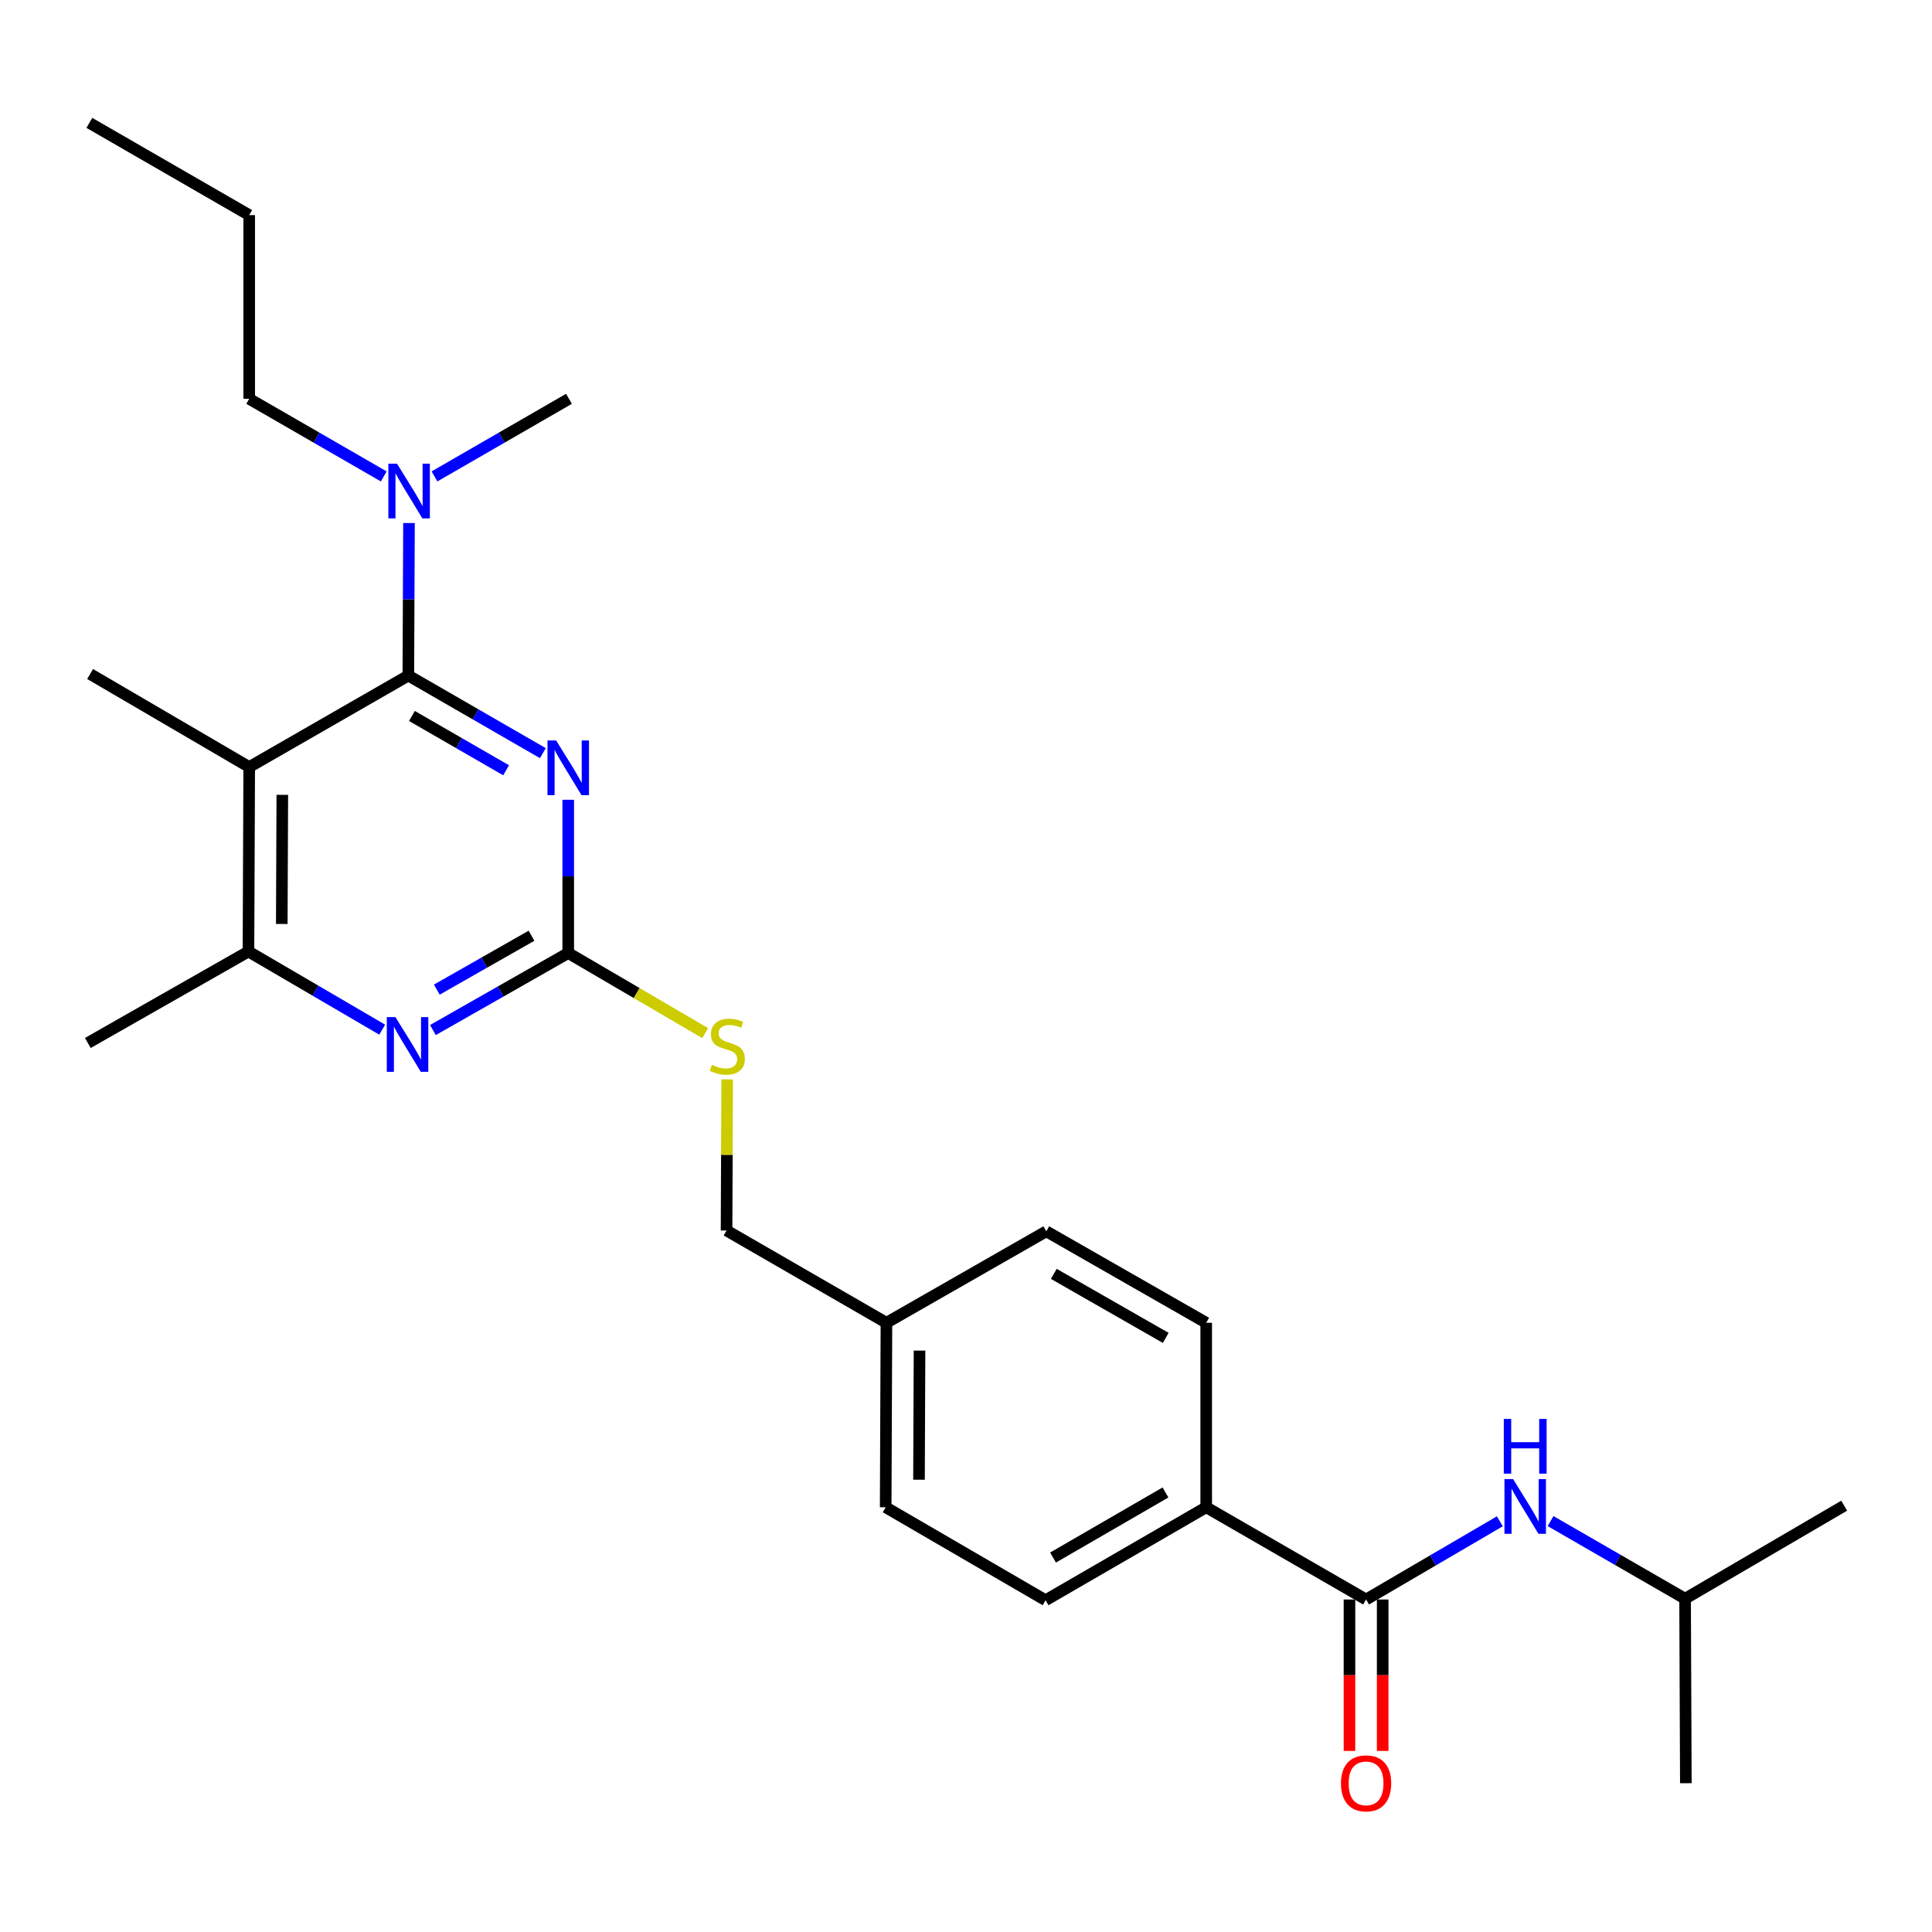 <?xml version='1.0' encoding='iso-8859-1'?>
<svg version='1.1' baseProfile='full'
              xmlns='http://www.w3.org/2000/svg'
                      xmlns:rdkit='http://www.rdkit.org/xml'
                      xmlns:xlink='http://www.w3.org/1999/xlink'
                  xml:space='preserve'
width='1000px' height='1000px' viewBox='0 0 1000 1000'>
<!-- END OF HEADER -->
<rect style='opacity:1.0;fill:#FFFFFF;stroke:none' width='1000' height='1000' x='0' y='0'> </rect>
<path class='bond-0' d='M 211.359,349.672 L 246.173,369.753' style='fill:none;fill-rule:evenodd;stroke:#000000;stroke-width:6px;stroke-linecap:butt;stroke-linejoin:miter;stroke-opacity:1' />
<path class='bond-0' d='M 246.173,369.753 L 280.987,389.833' style='fill:none;fill-rule:evenodd;stroke:#0000FF;stroke-width:6px;stroke-linecap:butt;stroke-linejoin:miter;stroke-opacity:1' />
<path class='bond-0' d='M 213.216,370.585 L 237.586,384.641' style='fill:none;fill-rule:evenodd;stroke:#000000;stroke-width:6px;stroke-linecap:butt;stroke-linejoin:miter;stroke-opacity:1' />
<path class='bond-0' d='M 237.586,384.641 L 261.956,398.697' style='fill:none;fill-rule:evenodd;stroke:#0000FF;stroke-width:6px;stroke-linecap:butt;stroke-linejoin:miter;stroke-opacity:1' />
<path class='bond-1' d='M 211.359,349.672 L 128.994,397.014' style='fill:none;fill-rule:evenodd;stroke:#000000;stroke-width:6px;stroke-linecap:butt;stroke-linejoin:miter;stroke-opacity:1' />
<path class='bond-7' d='M 211.359,349.672 L 211.525,310.194' style='fill:none;fill-rule:evenodd;stroke:#000000;stroke-width:6px;stroke-linecap:butt;stroke-linejoin:miter;stroke-opacity:1' />
<path class='bond-7' d='M 211.525,310.194 L 211.691,270.716' style='fill:none;fill-rule:evenodd;stroke:#0000FF;stroke-width:6px;stroke-linecap:butt;stroke-linejoin:miter;stroke-opacity:1' />
<path class='bond-2' d='M 294.116,413.962 L 294.116,453.627' style='fill:none;fill-rule:evenodd;stroke:#0000FF;stroke-width:6px;stroke-linecap:butt;stroke-linejoin:miter;stroke-opacity:1' />
<path class='bond-2' d='M 294.116,453.627 L 294.116,493.291' style='fill:none;fill-rule:evenodd;stroke:#000000;stroke-width:6px;stroke-linecap:butt;stroke-linejoin:miter;stroke-opacity:1' />
<path class='bond-4' d='M 128.994,397.014 L 128.603,492.498' style='fill:none;fill-rule:evenodd;stroke:#000000;stroke-width:6px;stroke-linecap:butt;stroke-linejoin:miter;stroke-opacity:1' />
<path class='bond-4' d='M 146.123,411.407 L 145.848,478.246' style='fill:none;fill-rule:evenodd;stroke:#000000;stroke-width:6px;stroke-linecap:butt;stroke-linejoin:miter;stroke-opacity:1' />
<path class='bond-15' d='M 128.994,397.014 L 46.648,348.87' style='fill:none;fill-rule:evenodd;stroke:#000000;stroke-width:6px;stroke-linecap:butt;stroke-linejoin:miter;stroke-opacity:1' />
<path class='bond-9' d='M 294.116,493.291 L 329.557,514.011' style='fill:none;fill-rule:evenodd;stroke:#000000;stroke-width:6px;stroke-linecap:butt;stroke-linejoin:miter;stroke-opacity:1' />
<path class='bond-9' d='M 329.557,514.011 L 364.997,534.732' style='fill:none;fill-rule:evenodd;stroke:#CCCC00;stroke-width:6px;stroke-linecap:butt;stroke-linejoin:miter;stroke-opacity:1' />
<path class='bond-26' d='M 294.116,493.291 L 259.098,513.22' style='fill:none;fill-rule:evenodd;stroke:#000000;stroke-width:6px;stroke-linecap:butt;stroke-linejoin:miter;stroke-opacity:1' />
<path class='bond-26' d='M 259.098,513.22 L 224.081,533.149' style='fill:none;fill-rule:evenodd;stroke:#0000FF;stroke-width:6px;stroke-linecap:butt;stroke-linejoin:miter;stroke-opacity:1' />
<path class='bond-26' d='M 275.109,484.332 L 250.597,498.282' style='fill:none;fill-rule:evenodd;stroke:#000000;stroke-width:6px;stroke-linecap:butt;stroke-linejoin:miter;stroke-opacity:1' />
<path class='bond-26' d='M 250.597,498.282 L 226.085,512.233' style='fill:none;fill-rule:evenodd;stroke:#0000FF;stroke-width:6px;stroke-linecap:butt;stroke-linejoin:miter;stroke-opacity:1' />
<path class='bond-3' d='M 197.824,532.953 L 163.213,512.725' style='fill:none;fill-rule:evenodd;stroke:#0000FF;stroke-width:6px;stroke-linecap:butt;stroke-linejoin:miter;stroke-opacity:1' />
<path class='bond-3' d='M 163.213,512.725 L 128.603,492.498' style='fill:none;fill-rule:evenodd;stroke:#000000;stroke-width:6px;stroke-linecap:butt;stroke-linejoin:miter;stroke-opacity:1' />
<path class='bond-19' d='M 128.603,492.498 L 45.455,539.849' style='fill:none;fill-rule:evenodd;stroke:#000000;stroke-width:6px;stroke-linecap:butt;stroke-linejoin:miter;stroke-opacity:1' />
<path class='bond-5' d='M 707.078,827.898 L 624.331,780.156' style='fill:none;fill-rule:evenodd;stroke:#000000;stroke-width:6px;stroke-linecap:butt;stroke-linejoin:miter;stroke-opacity:1' />
<path class='bond-6' d='M 707.078,827.898 L 741.698,807.658' style='fill:none;fill-rule:evenodd;stroke:#000000;stroke-width:6px;stroke-linecap:butt;stroke-linejoin:miter;stroke-opacity:1' />
<path class='bond-6' d='M 741.698,807.658 L 776.318,787.418' style='fill:none;fill-rule:evenodd;stroke:#0000FF;stroke-width:6px;stroke-linecap:butt;stroke-linejoin:miter;stroke-opacity:1' />
<path class='bond-10' d='M 698.484,827.898 L 698.484,867.091' style='fill:none;fill-rule:evenodd;stroke:#000000;stroke-width:6px;stroke-linecap:butt;stroke-linejoin:miter;stroke-opacity:1' />
<path class='bond-10' d='M 698.484,867.091 L 698.484,906.285' style='fill:none;fill-rule:evenodd;stroke:#FF0000;stroke-width:6px;stroke-linecap:butt;stroke-linejoin:miter;stroke-opacity:1' />
<path class='bond-10' d='M 715.671,827.898 L 715.671,867.091' style='fill:none;fill-rule:evenodd;stroke:#000000;stroke-width:6px;stroke-linecap:butt;stroke-linejoin:miter;stroke-opacity:1' />
<path class='bond-10' d='M 715.671,867.091 L 715.671,906.285' style='fill:none;fill-rule:evenodd;stroke:#FF0000;stroke-width:6px;stroke-linecap:butt;stroke-linejoin:miter;stroke-opacity:1' />
<path class='bond-18' d='M 802.571,787.319 L 837.385,807.403' style='fill:none;fill-rule:evenodd;stroke:#0000FF;stroke-width:6px;stroke-linecap:butt;stroke-linejoin:miter;stroke-opacity:1' />
<path class='bond-18' d='M 837.385,807.403 L 872.199,827.487' style='fill:none;fill-rule:evenodd;stroke:#000000;stroke-width:6px;stroke-linecap:butt;stroke-linejoin:miter;stroke-opacity:1' />
<path class='bond-20' d='M 198.632,246.595 L 163.813,226.511' style='fill:none;fill-rule:evenodd;stroke:#0000FF;stroke-width:6px;stroke-linecap:butt;stroke-linejoin:miter;stroke-opacity:1' />
<path class='bond-20' d='M 163.813,226.511 L 128.994,206.426' style='fill:none;fill-rule:evenodd;stroke:#000000;stroke-width:6px;stroke-linecap:butt;stroke-linejoin:miter;stroke-opacity:1' />
<path class='bond-21' d='M 224.888,246.593 L 259.693,226.51' style='fill:none;fill-rule:evenodd;stroke:#0000FF;stroke-width:6px;stroke-linecap:butt;stroke-linejoin:miter;stroke-opacity:1' />
<path class='bond-21' d='M 259.693,226.51 L 294.498,206.426' style='fill:none;fill-rule:evenodd;stroke:#000000;stroke-width:6px;stroke-linecap:butt;stroke-linejoin:miter;stroke-opacity:1' />
<path class='bond-8' d='M 624.331,780.156 L 541.183,828.28' style='fill:none;fill-rule:evenodd;stroke:#000000;stroke-width:6px;stroke-linecap:butt;stroke-linejoin:miter;stroke-opacity:1' />
<path class='bond-8' d='M 603.249,772.499 L 545.045,806.186' style='fill:none;fill-rule:evenodd;stroke:#000000;stroke-width:6px;stroke-linecap:butt;stroke-linejoin:miter;stroke-opacity:1' />
<path class='bond-27' d='M 624.331,780.156 L 624.331,684.671' style='fill:none;fill-rule:evenodd;stroke:#000000;stroke-width:6px;stroke-linecap:butt;stroke-linejoin:miter;stroke-opacity:1' />
<path class='bond-13' d='M 376.389,558.701 L 376.225,597.805' style='fill:none;fill-rule:evenodd;stroke:#CCCC00;stroke-width:6px;stroke-linecap:butt;stroke-linejoin:miter;stroke-opacity:1' />
<path class='bond-13' d='M 376.225,597.805 L 376.061,636.909' style='fill:none;fill-rule:evenodd;stroke:#000000;stroke-width:6px;stroke-linecap:butt;stroke-linejoin:miter;stroke-opacity:1' />
<path class='bond-11' d='M 541.183,828.28 L 458.426,780.156' style='fill:none;fill-rule:evenodd;stroke:#000000;stroke-width:6px;stroke-linecap:butt;stroke-linejoin:miter;stroke-opacity:1' />
<path class='bond-12' d='M 624.331,684.671 L 541.564,637.33' style='fill:none;fill-rule:evenodd;stroke:#000000;stroke-width:6px;stroke-linecap:butt;stroke-linejoin:miter;stroke-opacity:1' />
<path class='bond-12' d='M 603.382,692.489 L 545.446,659.35' style='fill:none;fill-rule:evenodd;stroke:#000000;stroke-width:6px;stroke-linecap:butt;stroke-linejoin:miter;stroke-opacity:1' />
<path class='bond-14' d='M 376.061,636.909 L 458.817,684.671' style='fill:none;fill-rule:evenodd;stroke:#000000;stroke-width:6px;stroke-linecap:butt;stroke-linejoin:miter;stroke-opacity:1' />
<path class='bond-16' d='M 458.817,684.671 L 458.426,780.156' style='fill:none;fill-rule:evenodd;stroke:#000000;stroke-width:6px;stroke-linecap:butt;stroke-linejoin:miter;stroke-opacity:1' />
<path class='bond-16' d='M 475.946,699.064 L 475.672,765.903' style='fill:none;fill-rule:evenodd;stroke:#000000;stroke-width:6px;stroke-linecap:butt;stroke-linejoin:miter;stroke-opacity:1' />
<path class='bond-17' d='M 458.817,684.671 L 541.564,637.33' style='fill:none;fill-rule:evenodd;stroke:#000000;stroke-width:6px;stroke-linecap:butt;stroke-linejoin:miter;stroke-opacity:1' />
<path class='bond-23' d='M 872.199,827.487 L 954.545,779.344' style='fill:none;fill-rule:evenodd;stroke:#000000;stroke-width:6px;stroke-linecap:butt;stroke-linejoin:miter;stroke-opacity:1' />
<path class='bond-24' d='M 872.199,827.487 L 872.591,922.982' style='fill:none;fill-rule:evenodd;stroke:#000000;stroke-width:6px;stroke-linecap:butt;stroke-linejoin:miter;stroke-opacity:1' />
<path class='bond-22' d='M 128.994,206.426 L 128.994,111.342' style='fill:none;fill-rule:evenodd;stroke:#000000;stroke-width:6px;stroke-linecap:butt;stroke-linejoin:miter;stroke-opacity:1' />
<path class='bond-25' d='M 128.994,111.342 L 46.247,63.6' style='fill:none;fill-rule:evenodd;stroke:#000000;stroke-width:6px;stroke-linecap:butt;stroke-linejoin:miter;stroke-opacity:1' />
<path  class='atom-1' d='M 287.856 383.245
L 297.136 398.245
Q 298.056 399.725, 299.536 402.405
Q 301.016 405.085, 301.096 405.245
L 301.096 383.245
L 304.856 383.245
L 304.856 411.565
L 300.976 411.565
L 291.016 395.165
Q 289.856 393.245, 288.616 391.045
Q 287.416 388.845, 287.056 388.165
L 287.056 411.565
L 283.376 411.565
L 283.376 383.245
L 287.856 383.245
' fill='#0000FF'/>
<path  class='atom-4' d='M 204.689 526.463
L 213.969 541.463
Q 214.889 542.943, 216.369 545.623
Q 217.849 548.303, 217.929 548.463
L 217.929 526.463
L 221.689 526.463
L 221.689 554.783
L 217.809 554.783
L 207.849 538.383
Q 206.689 536.463, 205.449 534.263
Q 204.249 532.063, 203.889 531.383
L 203.889 554.783
L 200.209 554.783
L 200.209 526.463
L 204.689 526.463
' fill='#0000FF'/>
<path  class='atom-7' d='M 783.183 765.585
L 792.463 780.585
Q 793.383 782.065, 794.863 784.745
Q 796.343 787.425, 796.423 787.585
L 796.423 765.585
L 800.183 765.585
L 800.183 793.905
L 796.303 793.905
L 786.343 777.505
Q 785.183 775.585, 783.943 773.385
Q 782.743 771.185, 782.383 770.505
L 782.383 793.905
L 778.703 793.905
L 778.703 765.585
L 783.183 765.585
' fill='#0000FF'/>
<path  class='atom-7' d='M 778.363 734.433
L 782.203 734.433
L 782.203 746.473
L 796.683 746.473
L 796.683 734.433
L 800.523 734.433
L 800.523 762.753
L 796.683 762.753
L 796.683 749.673
L 782.203 749.673
L 782.203 762.753
L 778.363 762.753
L 778.363 734.433
' fill='#0000FF'/>
<path  class='atom-8' d='M 205.5 240.009
L 214.78 255.009
Q 215.7 256.489, 217.18 259.169
Q 218.66 261.849, 218.74 262.009
L 218.74 240.009
L 222.5 240.009
L 222.5 268.329
L 218.62 268.329
L 208.66 251.929
Q 207.5 250.009, 206.26 247.809
Q 205.06 245.609, 204.7 244.929
L 204.7 268.329
L 201.02 268.329
L 201.02 240.009
L 205.5 240.009
' fill='#0000FF'/>
<path  class='atom-10' d='M 368.462 551.154
Q 368.782 551.274, 370.102 551.834
Q 371.422 552.394, 372.862 552.754
Q 374.342 553.074, 375.782 553.074
Q 378.462 553.074, 380.022 551.794
Q 381.582 550.474, 381.582 548.194
Q 381.582 546.634, 380.782 545.674
Q 380.022 544.714, 378.822 544.194
Q 377.622 543.674, 375.622 543.074
Q 373.102 542.314, 371.582 541.594
Q 370.102 540.874, 369.022 539.354
Q 367.982 537.834, 367.982 535.274
Q 367.982 531.714, 370.382 529.514
Q 372.822 527.314, 377.622 527.314
Q 380.902 527.314, 384.622 528.874
L 383.702 531.954
Q 380.302 530.554, 377.742 530.554
Q 374.982 530.554, 373.462 531.714
Q 371.942 532.834, 371.982 534.794
Q 371.982 536.314, 372.742 537.234
Q 373.542 538.154, 374.662 538.674
Q 375.822 539.194, 377.742 539.794
Q 380.302 540.594, 381.822 541.394
Q 383.342 542.194, 384.422 543.834
Q 385.542 545.434, 385.542 548.194
Q 385.542 552.114, 382.902 554.234
Q 380.302 556.314, 375.942 556.314
Q 373.422 556.314, 371.502 555.754
Q 369.622 555.234, 367.382 554.314
L 368.462 551.154
' fill='#CCCC00'/>
<path  class='atom-11' d='M 694.078 923.062
Q 694.078 916.262, 697.438 912.462
Q 700.798 908.662, 707.078 908.662
Q 713.358 908.662, 716.718 912.462
Q 720.078 916.262, 720.078 923.062
Q 720.078 929.942, 716.678 933.862
Q 713.278 937.742, 707.078 937.742
Q 700.838 937.742, 697.438 933.862
Q 694.078 929.982, 694.078 923.062
M 707.078 934.542
Q 711.398 934.542, 713.718 931.662
Q 716.078 928.742, 716.078 923.062
Q 716.078 917.502, 713.718 914.702
Q 711.398 911.862, 707.078 911.862
Q 702.758 911.862, 700.398 914.662
Q 698.078 917.462, 698.078 923.062
Q 698.078 928.782, 700.398 931.662
Q 702.758 934.542, 707.078 934.542
' fill='#FF0000'/>
</svg>
